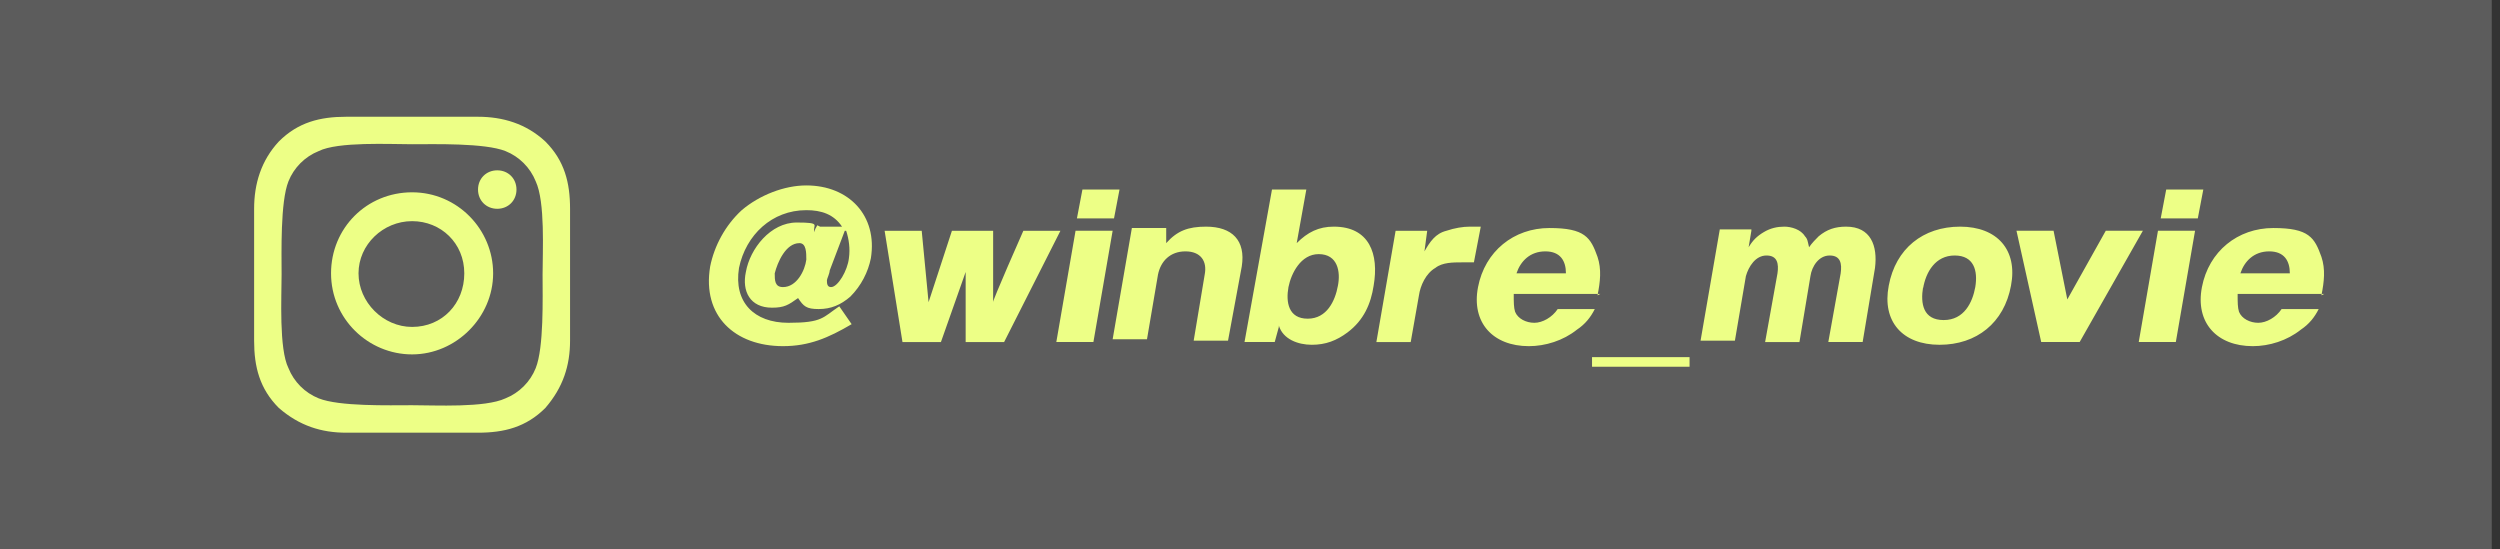<?xml version="1.0" encoding="UTF-8"?>
<svg id="_レイヤー_1" data-name="レイヤー_1" xmlns="http://www.w3.org/2000/svg" version="1.1" viewBox="0 0 182 40">
  <rect x="0" y="0" width="182" height="40" fill="#333333" stroke="none"/>
  <!-- Generator: Adobe Illustrator 29.8.2, SVG Export Plug-In . SVG Version: 2.1.1 Build 3)  -->
  <defs>
    <style>
      .st0 {
        fill: #fff;
        fill-opacity: .2;
      }

      .st1 {
        fill: #edff86;
      }
    </style>
  </defs>
  <rect class="st0" width="181.4" height="40"/>
  <path class="st1" d="M30,14c3.3,0,5.9,2.7,5.9,5.9s-2.7,5.9-5.9,5.9-5.9-2.6-5.9-5.9,2.6-5.9,5.9-5.9ZM30,23.8c2.2,0,3.8-1.7,3.8-3.9s-1.7-3.8-3.8-3.8-3.9,1.7-3.9,3.8,1.8,3.9,3.9,3.9ZM37.6,13.8c0-.8-.6-1.4-1.4-1.4s-1.4.6-1.4,1.4.6,1.4,1.4,1.4,1.4-.6,1.4-1.4ZM41.5,15.2c0,1.9,0,7.7,0,9.6,0,1.8-.5,3.4-1.8,4.9-1.4,1.4-3,1.8-4.9,1.8-1.9,0-7.7,0-9.6,0-1.8,0-3.4-.5-4.9-1.8-1.4-1.4-1.8-3-1.8-4.9,0-1.9,0-7.7,0-9.6,0-1.8.5-3.5,1.8-4.9,1.4-1.4,3-1.8,4.9-1.8,1.9,0,7.7,0,9.6,0,1.8,0,3.5.5,4.9,1.8,1.4,1.4,1.8,3,1.8,4.9ZM39,26.8c.6-1.5.5-5.1.5-6.8s.2-5.3-.5-6.8c-.4-1-1.2-1.8-2.2-2.2-1.5-.6-5.2-.5-6.8-.5s-5.4-.2-6.8.5c-1,.4-1.8,1.2-2.2,2.2-.6,1.5-.5,5.2-.5,6.8s-.2,5.4.5,6.8c.4,1,1.2,1.8,2.2,2.2,1.5.6,5.1.5,6.8.5s5.3.2,6.8-.5c1-.4,1.8-1.2,2.2-2.2Z"/>
  <path class="st1" d="M59.7,16.5h1.6c-.6-.9-1.5-1.2-2.6-1.2-2.5,0-4.4,1.8-4.9,4.2-.4,2.5,1.1,4,3.6,4s2.5-.4,3.7-1.2l.9,1.3c-1.7,1-3.1,1.6-5,1.6-3.5,0-5.9-2.2-5.3-5.8.3-1.5,1.1-3,2.3-4.1,1.3-1.1,3.1-1.8,4.7-1.8,3.1,0,5.2,2.2,4.7,5.3-.2,1-.7,2-1.5,2.8-.7.6-1.4.9-2.3.9s-1.1-.2-1.5-.8c-.7.5-1,.7-1.9.7-1.6,0-2.2-1.2-1.9-2.6.3-1.7,1.8-3.6,3.7-3.6s1.1.2,1.3.7c0-.2.1-.3.2-.5ZM61.5,16.8l-1.1,2.9c0,.2-.2.6-.2.7,0,.2,0,.5.3.5.5,0,1.2-1.2,1.3-2.1.1-.7,0-1.4-.2-2ZM58.7,18.9c0-.5,0-1.2-.5-1.2-1,0-1.6,1.4-1.8,2.2,0,.5,0,1,.6,1,1,0,1.6-1.2,1.7-2ZM72.3,16.8v5.2c-.1,0,2.2-5.2,2.2-5.2h2.7l-4.1,8.1h-2.8v-5.1s-1.8,5.1-1.8,5.1h-2.8l-1.3-8.1h2.7l.5,5.2,1.7-5.2h2.9ZM81.1,15.9h-2.7l.4-2.1h2.7l-.4,2.1ZM79.6,24.9h-2.7l1.4-8.1h2.7l-1.4,8.1ZM84.9,16.8v.9c.8-.9,1.6-1.2,2.9-1.2,1.9,0,2.9,1,2.6,2.9l-1,5.4h-2.5l.8-4.8c.2-1-.3-1.7-1.4-1.7s-1.8.7-2,1.7l-.8,4.7h-2.5l1.4-8.1h2.5ZM93.1,23.8l-.3,1.1h-2.2l2-11.1h2.5l-.7,3.9c.8-.8,1.6-1.2,2.7-1.2,2.6,0,3.3,2,2.9,4.3-.2,1.3-.7,2.5-1.9,3.4-.8.6-1.6.9-2.6.9s-2.1-.4-2.4-1.4ZM96,18.5c-1.3,0-2,1.4-2.2,2.4-.2,1.1,0,2.3,1.4,2.3s2-1.3,2.2-2.4c.2-1,0-2.3-1.4-2.3ZM103.9,16.8l-.2,1.5c.4-.7.8-1.3,1.6-1.5.6-.2,1.2-.3,1.7-.3h.8l-.5,2.6h-.9c-.6,0-1.4,0-1.9.4-.7.4-1.1,1.3-1.2,2l-.6,3.4h-2.5l1.4-8.1h2.3ZM116.5,21.4h-6.3c0,.6,0,1,.1,1.3.2.5.8.8,1.4.8s1.3-.4,1.7-1h2.7c-.3.6-.7,1.1-1.3,1.5-1,.8-2.3,1.2-3.5,1.2-2.6,0-4.2-1.7-3.7-4.3.5-2.6,2.6-4.3,5.2-4.3s3,.7,3.5,2.1c.3.9.2,1.8,0,2.8ZM110.5,19.9h3.5c0-.9-.4-1.6-1.5-1.6s-1.8.7-2.1,1.6ZM123,26v.7h-7.1v-.7h7.1ZM127.5,16.8l-.2,1.2c.3-.5.6-.8,1.1-1.1.5-.3,1-.4,1.5-.4s1.2.2,1.5.7c.2.2.2.4.3.8.2-.3.5-.6.7-.8.6-.5,1.2-.7,2-.7,1.8,0,2.3,1.4,2.1,3l-.9,5.4h-2.5l.9-5c.1-.7,0-1.3-.8-1.3s-1.3.8-1.4,1.5l-.8,4.8h-2.5l.9-5c.1-.7,0-1.3-.8-1.3s-1.3.8-1.5,1.5l-.8,4.7h-2.5l1.4-8.1h2.3ZM142.7,16.5c2.7,0,4.2,1.7,3.7,4.3-.5,2.7-2.5,4.3-5.2,4.3s-4.2-1.7-3.7-4.3c.5-2.7,2.5-4.3,5.2-4.3ZM140,20.9c-.2,1.2,0,2.4,1.5,2.4s2.1-1.3,2.3-2.4c.2-1.2-.1-2.3-1.5-2.3s-2.1,1.2-2.3,2.4ZM151.5,24.9h-2.9l-1.8-8.1h2.7l1,5,2.8-5h2.7l-4.6,8.1ZM160,15.9h-2.7l.4-2.1h2.7l-.4,2.1ZM158.4,24.9h-2.7l1.4-8.1h2.7l-1.4,8.1ZM169.2,21.4h-6.3c0,.6,0,1,.1,1.3.2.5.8.8,1.4.8s1.3-.4,1.7-1h2.7c-.3.6-.7,1.1-1.3,1.5-1,.8-2.3,1.2-3.5,1.2-2.6,0-4.2-1.7-3.7-4.3.5-2.6,2.6-4.3,5.2-4.3s3,.7,3.5,2.1c.3.9.2,1.8,0,2.8ZM163.2,19.9h3.5c0-.9-.4-1.6-1.5-1.6s-1.8.7-2.1,1.6Z"/>
</svg>